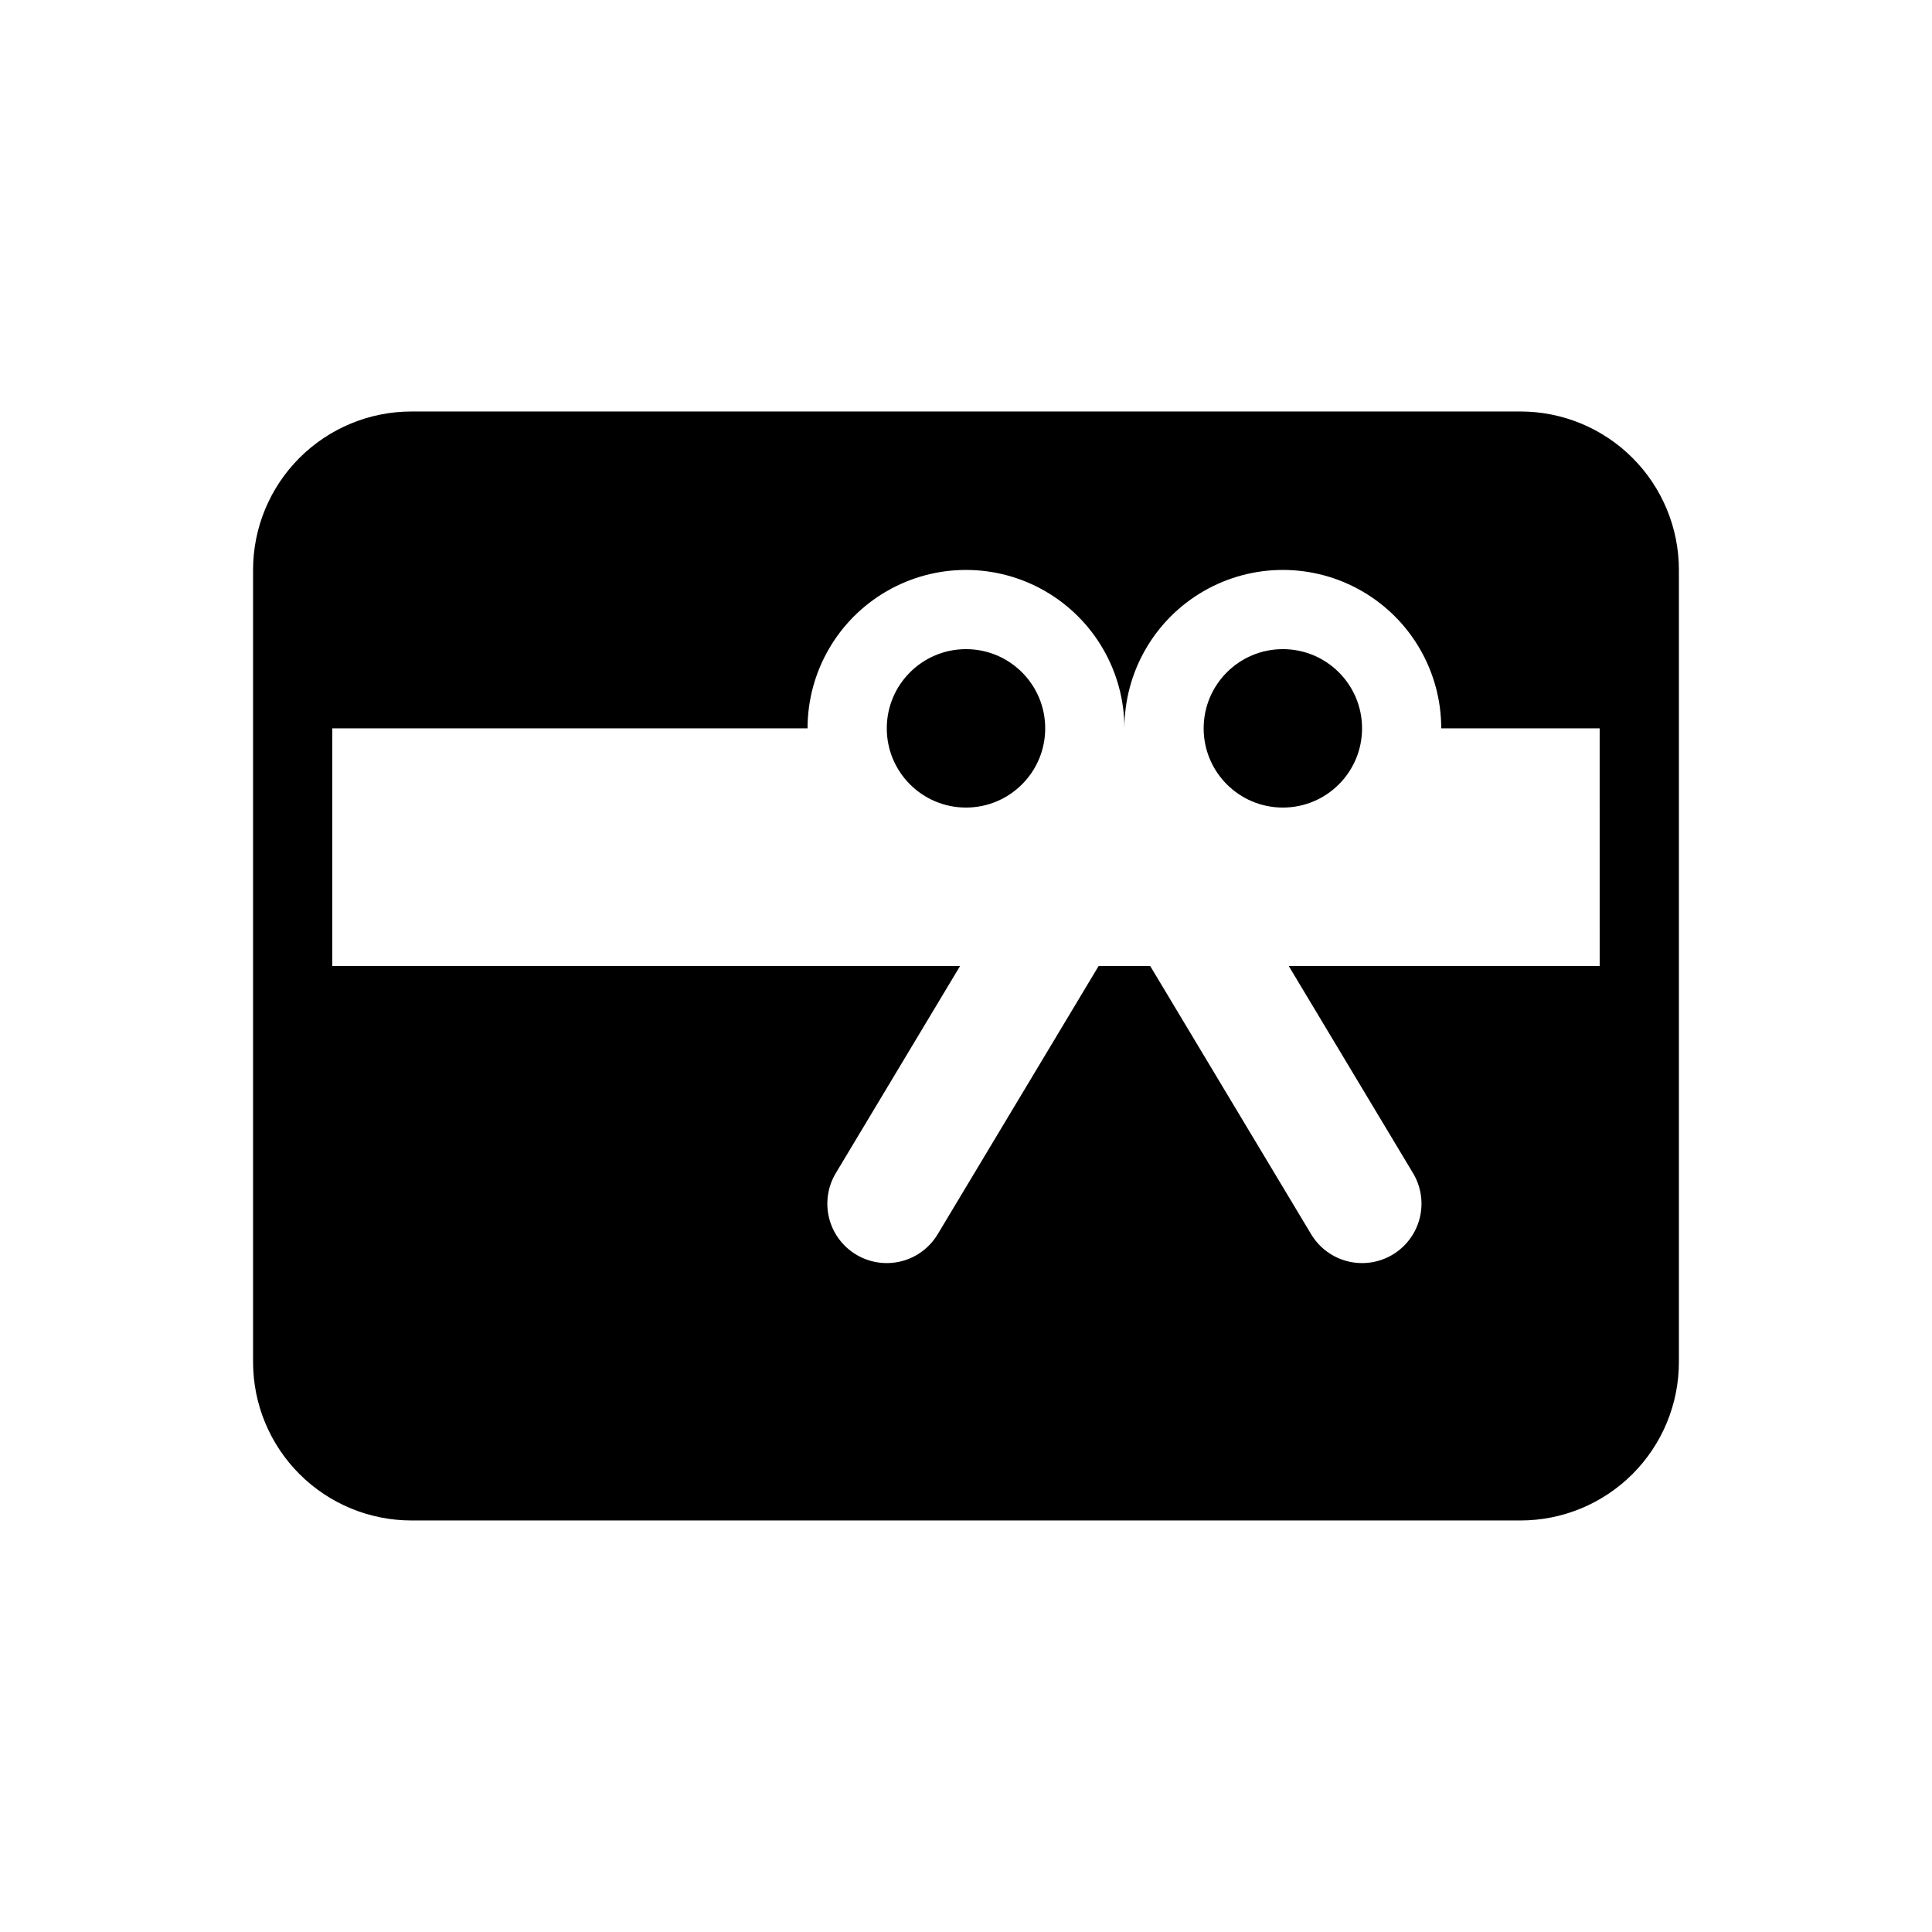<?xml version="1.0" encoding="UTF-8"?>
<!-- Uploaded to: ICON Repo, www.svgrepo.com, Generator: ICON Repo Mixer Tools -->
<svg fill="#000000" width="800px" height="800px" version="1.1" viewBox="144 144 512 512" xmlns="http://www.w3.org/2000/svg">
 <g>
  <path d="m420.99 337.02c0 11.594-9.398 20.992-20.992 20.992s-20.992-9.398-20.992-20.992 9.398-20.992 20.992-20.992 20.992 9.398 20.992 20.992"/>
  <path d="m504.96 337.02c0 11.594-9.398 20.992-20.992 20.992-11.59 0-20.988-9.398-20.988-20.992s9.398-20.992 20.988-20.992c11.594 0 20.992 9.398 20.992 20.992"/>
  <path d="m546.94 253.05h-293.89c-11.137 0-21.812 4.422-29.688 12.297-7.875 7.871-12.297 18.551-12.297 29.688v209.92c0 11.137 4.422 21.816 12.297 29.688 7.875 7.875 18.551 12.297 29.688 12.297h293.89c11.137 0 21.816-4.422 29.688-12.297 7.875-7.871 12.297-18.551 12.297-29.688v-209.92c0-11.137-4.422-21.816-12.297-29.688-7.871-7.875-18.551-12.297-29.688-12.297zm20.992 146.95h-82.402l32.926 54.879c2.152 3.578 2.797 7.867 1.785 11.922-1.012 4.055-3.594 7.539-7.176 9.688-3.586 2.148-7.875 2.785-11.926 1.77-4.055-1.016-7.535-3.602-9.68-7.188l-42.645-71.07h-13.664l-42.645 71.074-0.004-0.004c-2.144 3.586-5.625 6.172-9.68 7.188-4.051 1.016-8.34 0.379-11.926-1.77-3.582-2.148-6.164-5.633-7.176-9.688-1.008-4.055-0.367-8.344 1.785-11.922l32.926-54.879h-166.37v-62.977h125.95c0-15 8-28.859 20.992-36.359 12.988-7.5 28.992-7.5 41.984 0 12.988 7.5 20.992 21.359 20.992 36.359 0-15 8-28.859 20.992-36.359 12.988-7.5 28.992-7.5 41.98 0 12.992 7.5 20.992 21.359 20.992 36.359h41.984z"/>
 </g>
</svg>
